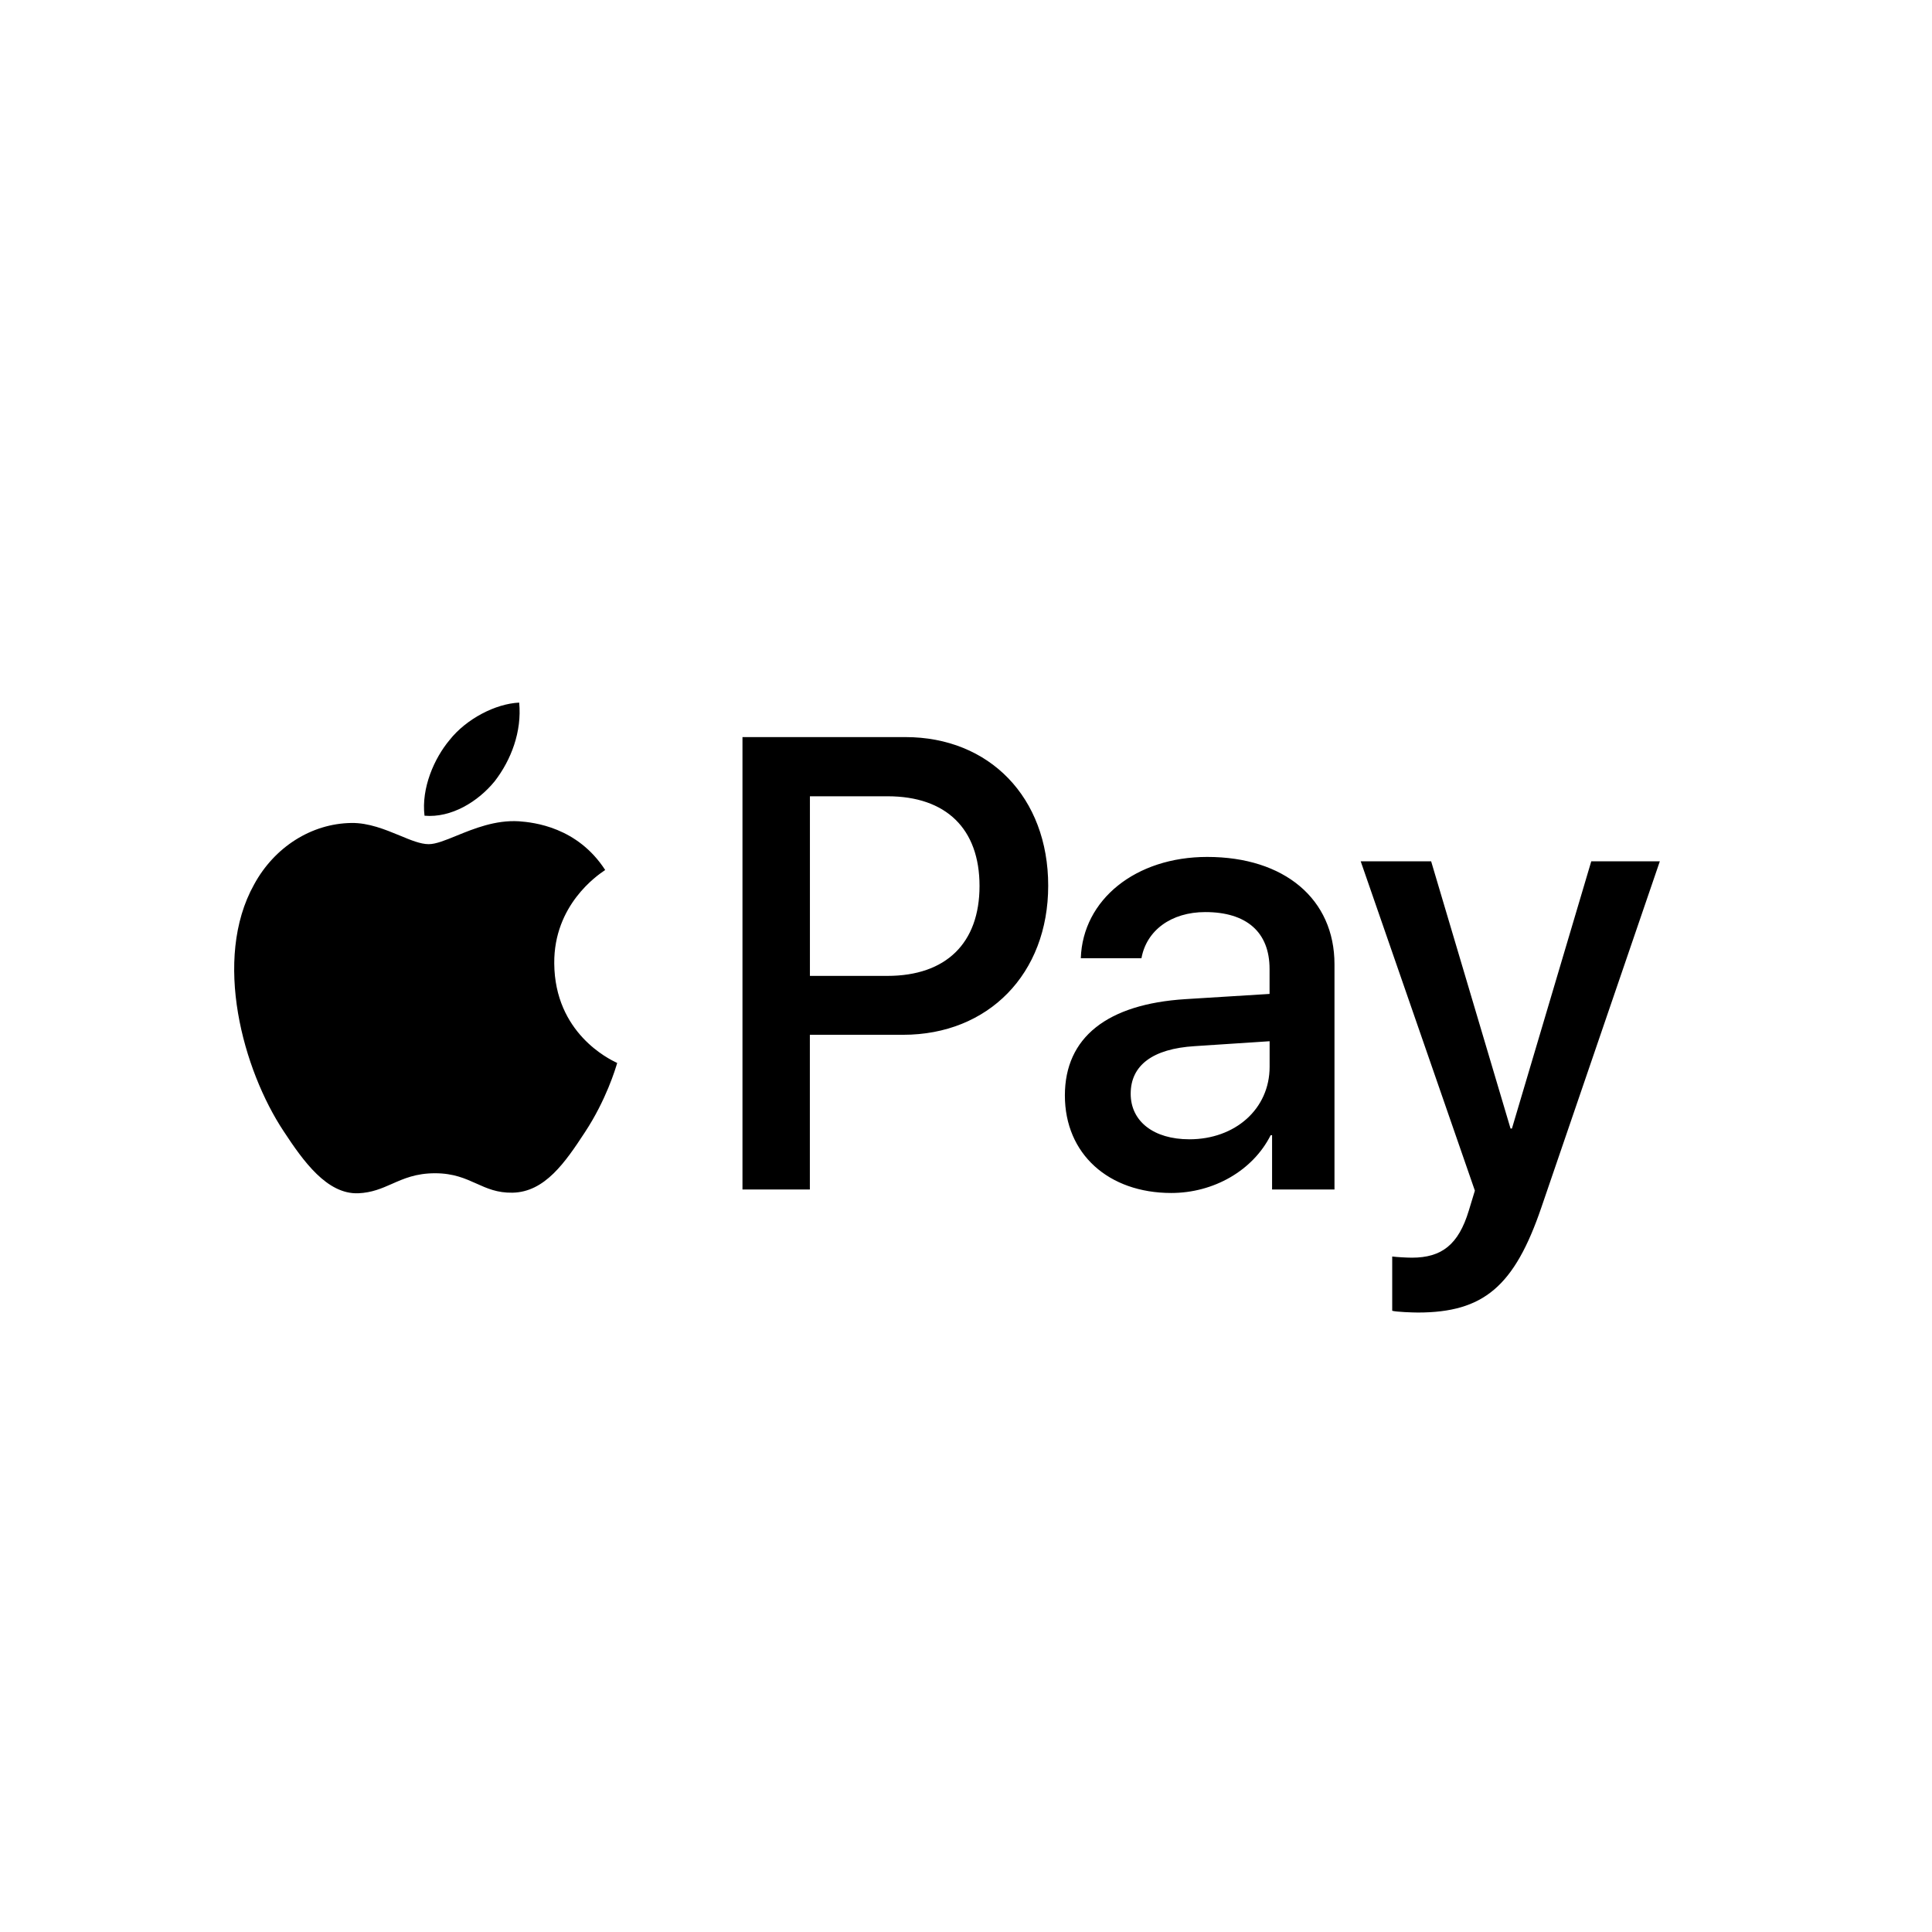 <svg xmlns="http://www.w3.org/2000/svg" width="33" height="33" viewBox="0 0 33 33" fill="none">
  <circle cx="16.5" cy="16.5" r="16.5" ></circle>
  <path fill-rule="evenodd" clip-rule="evenodd" d="M8.45 13.344C8.164 13.695 7.708 13.973 7.251 13.933C7.194 13.458 7.418 12.952 7.679 12.64C7.965 12.278 8.464 12.02 8.868 12.001C8.916 12.496 8.73 12.982 8.45 13.344ZM8.863 14.028C8.461 14.004 8.094 14.154 7.797 14.275C7.606 14.353 7.445 14.419 7.322 14.419C7.184 14.419 7.016 14.35 6.827 14.271L6.827 14.271C6.579 14.169 6.296 14.052 6 14.057C5.319 14.067 4.687 14.469 4.34 15.108C3.626 16.387 4.154 18.28 4.844 19.321C5.182 19.836 5.586 20.401 6.119 20.382C6.353 20.372 6.521 20.298 6.696 20.221C6.897 20.132 7.105 20.04 7.431 20.04C7.746 20.04 7.945 20.13 8.137 20.216C8.319 20.298 8.494 20.377 8.754 20.372C9.305 20.362 9.653 19.856 9.99 19.341C10.355 18.788 10.515 18.248 10.539 18.166L10.542 18.156C10.541 18.156 10.537 18.154 10.529 18.15C10.407 18.091 9.476 17.647 9.467 16.456C9.458 15.456 10.206 14.95 10.323 14.87L10.323 14.87C10.33 14.865 10.335 14.862 10.337 14.86C9.862 14.127 9.12 14.047 8.863 14.028ZM12.682 20.317V12.59H15.464C16.901 12.59 17.904 13.621 17.904 15.128C17.904 16.635 16.881 17.675 15.426 17.675H13.833V20.317H12.682ZM13.834 13.601H15.161C16.16 13.601 16.731 14.156 16.731 15.133C16.731 16.109 16.16 16.669 15.156 16.669H13.834V13.601ZM21.704 19.39C21.4 19.995 20.729 20.377 20.006 20.377C18.936 20.377 18.189 19.712 18.189 18.711C18.189 17.72 18.912 17.15 20.249 17.066L21.685 16.977V16.55C21.685 15.921 21.291 15.579 20.587 15.579C20.006 15.579 19.583 15.891 19.497 16.367H18.461C18.494 15.366 19.398 14.637 20.62 14.637C21.938 14.637 22.794 15.356 22.794 16.471V20.317H21.728V19.39H21.704ZM20.316 19.46C19.703 19.46 19.313 19.152 19.313 18.682C19.313 18.196 19.689 17.913 20.407 17.869L21.686 17.785V18.221C21.686 18.944 21.096 19.46 20.316 19.46ZM26.329 20.62C25.868 21.973 25.34 22.419 24.217 22.419C24.132 22.419 23.846 22.409 23.78 22.389V21.462C23.851 21.472 24.027 21.482 24.117 21.482C24.626 21.482 24.912 21.259 25.088 20.679L25.192 20.337L23.242 14.712H24.445L25.801 19.276H25.825L27.18 14.712H28.351L26.329 20.62Z" fill="black"></path>
</svg>